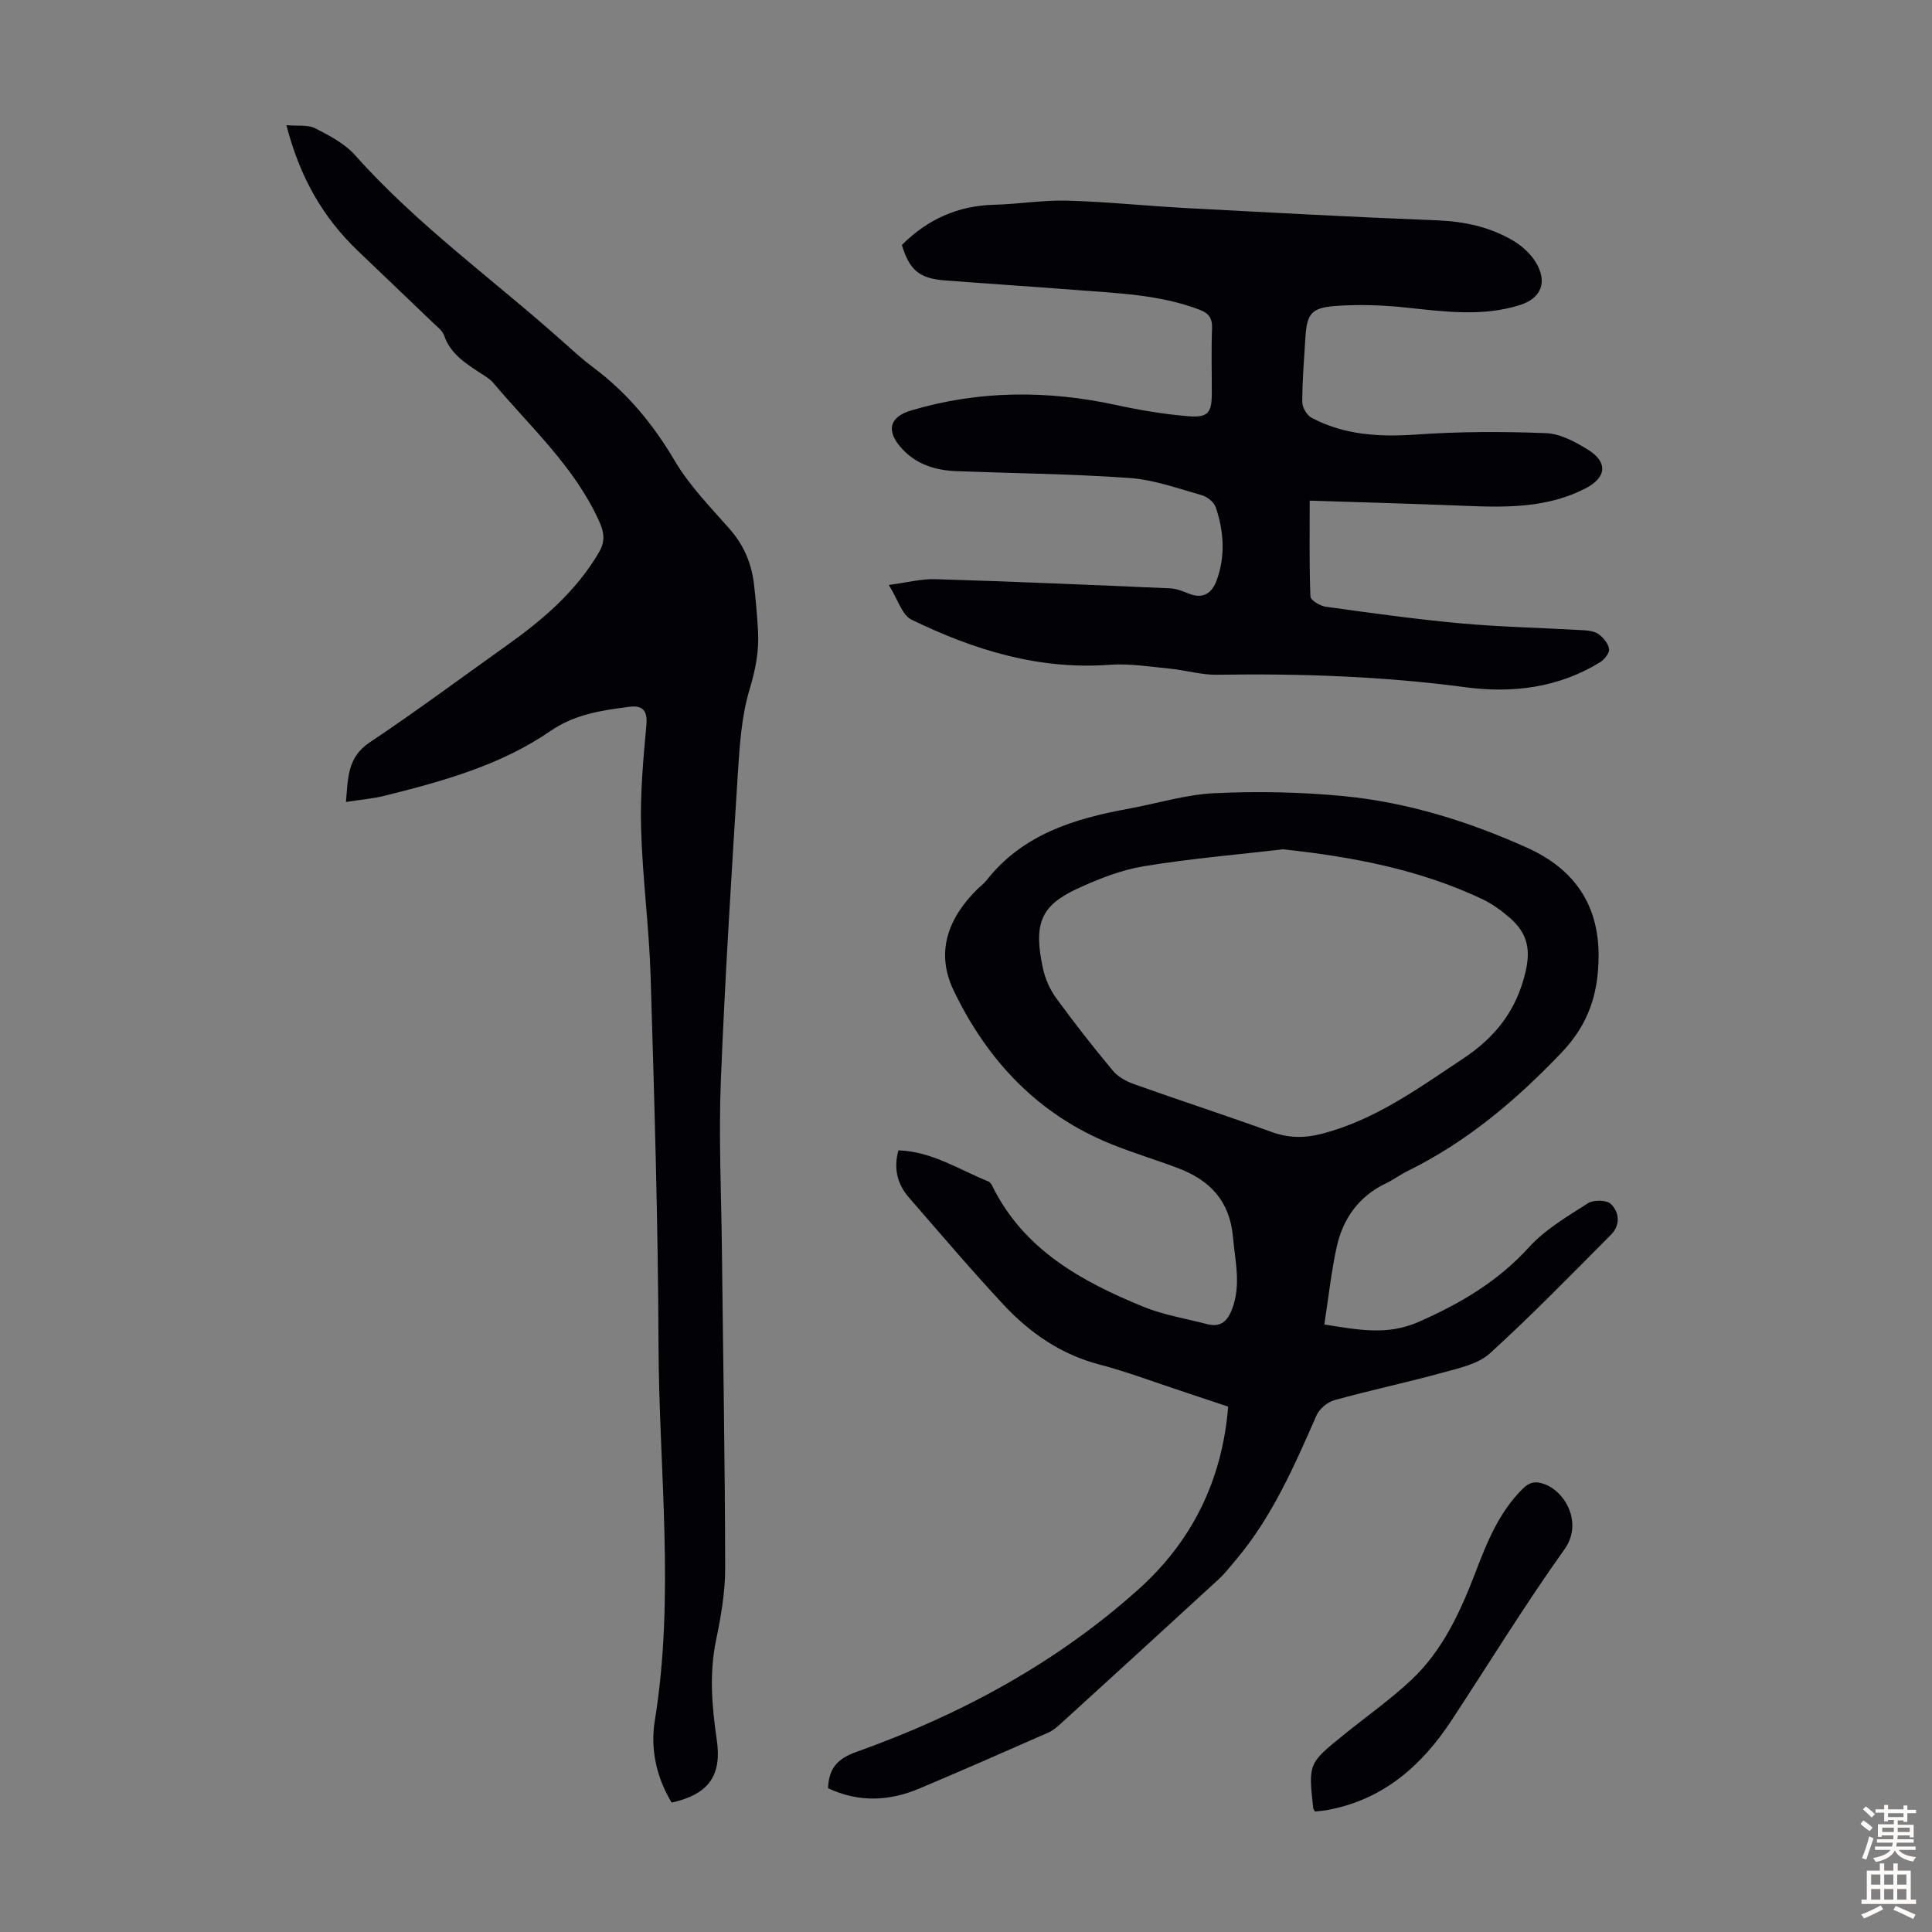 <svg enable-background="new 0 0 400 400" viewBox="0 0 400 400" xmlns="http://www.w3.org/2000/svg"><rect x="0" y="0" width="400" height="400" fill="#808080" stroke="none"/><g fill="#010106"><path d="m274.19 274.22c7.11 1.12 13.05 2.34 19.63-.58 8.63-3.82 16.31-8.34 22.73-15.4 3.37-3.71 7.95-6.38 12.23-9.13 1.14-.73 3.83-.69 4.72.15 1.81 1.72 1.99 4.41.06 6.35-8.26 8.31-16.44 16.72-25.1 24.59-2.46 2.23-6.38 3.05-9.78 3.99-7.43 2.05-14.99 3.64-22.42 5.7-1.44.4-3.1 1.81-3.7 3.17-4.59 10.45-9.13 20.9-16.57 29.76-1.22 1.45-2.39 2.97-3.78 4.24-10.79 9.93-21.63 19.81-32.47 29.69-.82.74-1.69 1.52-2.69 1.96-8.89 3.91-17.78 7.82-26.72 11.59-6.24 2.63-12.55 2.91-18.89-.07.15-4.01 1.81-6.07 5.87-7.52 21.45-7.64 41.31-18.34 58.35-33.61 11.08-9.92 17.38-22.55 18.62-37.87-3.32-1.11-6.67-2.24-10.03-3.35-5.52-1.82-10.98-3.89-16.59-5.36-8-2.09-14.46-6.56-19.93-12.44-6.71-7.21-13.09-14.72-19.55-22.15-2.42-2.79-3.21-6.03-2.17-9.76 6.94.22 12.54 3.99 18.59 6.42.36.14.67.59.85.97 6.51 13.19 18.43 19.72 31.22 24.97 4.2 1.72 8.8 2.45 13.22 3.61 2.8.73 4.24-.55 5.22-3.17 1.88-5 .6-9.87.16-14.88-.66-7.47-4.79-11.73-11.32-14.22-4.59-1.75-9.32-3.15-13.87-4.99-15.17-6.12-25.64-17.28-32.61-31.75-3.83-7.94-1.21-14.98 4.8-20.96.63-.63 1.39-1.16 1.94-1.86 7.5-9.58 18.19-12.82 29.48-14.88 5.94-1.09 11.83-2.94 17.79-3.21 8.88-.41 17.87-.25 26.71.61 13.21 1.28 25.82 5.22 37.93 10.66 9.73 4.37 14.93 11.73 14.85 22.58-.06 7.59-2.01 13.93-7.66 19.85-9.46 9.92-19.64 18.51-31.94 24.56-1.5.74-2.86 1.77-4.37 2.49-5.69 2.71-8.99 7.36-10.28 13.32-1.11 5.11-1.66 10.33-2.53 15.93zm-8.51-98.38c-9.38 1.09-19.2 1.91-28.89 3.51-4.76.79-9.45 2.65-13.86 4.7-7.41 3.44-9.03 7.21-6.98 16.53.47 2.13 1.44 4.31 2.72 6.07 3.75 5.14 7.67 10.15 11.74 15.03 1.06 1.28 2.79 2.22 4.4 2.79 9.47 3.37 19.03 6.48 28.49 9.9 3.43 1.24 6.7 1.3 10.16.42 11.1-2.81 20.14-9.43 29.45-15.61 6.68-4.43 11.12-9.98 12.98-18.17 1.15-5.06-.04-8.2-3.47-11.13-1.68-1.44-3.55-2.79-5.54-3.73-12.9-6.1-26.67-8.73-41.2-10.31z"/><path d="m186.72 50.72c5.27-5.27 11.55-8.14 19.12-8.33 5.03-.12 10.06-.99 15.07-.85 8.13.22 16.24 1.08 24.36 1.52 17.41.93 34.82 1.88 52.24 2.56 5.63.22 10.89 1.34 15.69 4.16 1.85 1.09 3.66 2.69 4.76 4.51 2.49 4.1 1.16 7.47-3.32 8.88-7.8 2.45-15.69 1.33-23.61.5-4.85-.51-9.81-.68-14.67-.31-4.92.38-5.78 1.69-6.09 6.49-.28 4.47-.64 8.94-.65 13.41 0 1.1.95 2.71 1.92 3.23 6.85 3.64 14.18 4 21.84 3.47 8.87-.62 17.82-.63 26.71-.28 2.93.11 6.02 1.78 8.63 3.39 4.21 2.59 3.91 5.76-.36 7.99-7.88 4.11-16.36 4.02-24.9 3.67-10.61-.43-21.22-.72-32.3-1.08 0 6.95-.11 13.4.15 19.85.03.77 2 1.95 3.18 2.12 9.29 1.28 18.59 2.59 27.93 3.44 8.45.76 16.95.93 25.43 1.42 1.09.06 2.37.24 3.19.86.96.73 1.98 1.95 2.1 3.06.09.84-.97 2.16-1.86 2.71-8.59 5.28-18.1 6.47-27.82 5.18-17.13-2.28-34.29-2.86-51.54-2.59-3.19.05-6.39-.94-9.61-1.25-4.2-.41-8.45-1.12-12.61-.81-14.67 1.08-28.11-3.08-41-9.36-1.96-.96-2.81-4.19-4.68-7.17 3.84-.51 6.76-1.29 9.65-1.2 16.2.5 32.4 1.19 48.6 1.9 1.3.06 2.61.6 3.85 1.09 2.98 1.2 4.8-.09 5.78-2.75 1.84-5.03 1.49-10.15-.19-15.12-.36-1.06-1.75-2.18-2.88-2.5-4.92-1.39-9.86-3.19-14.89-3.56-11.93-.86-23.91-.97-35.87-1.42-4.27-.16-8.18-1.31-11.21-4.53-3.44-3.65-2.89-6.66 1.81-8.05 14.02-4.16 28.18-4.21 42.45-1.11 4.89 1.06 9.87 1.9 14.86 2.31 4.15.34 4.9-.7 4.91-4.73.01-4.48-.12-8.96.05-13.43.08-2.16-.69-3.18-2.66-3.92-8.32-3.13-17.06-3.39-25.75-4.07-9.03-.7-18.07-1.28-27.1-1.98-5.13-.42-7.15-2.17-8.71-7.32z"/><path d="m59.3 25.92c2.42.21 4.46-.13 5.94.63 2.95 1.52 6.12 3.16 8.28 5.58 13.03 14.64 28.97 26 43.45 38.99 1.92 1.72 3.84 3.45 5.9 4.99 7 5.23 12.36 11.72 16.82 19.28 3.03 5.14 7.35 9.56 11.34 14.09 2.95 3.34 4.56 7.13 5.07 11.45.38 3.22.65 6.46.84 9.7.24 4.14-.51 8.01-1.74 12.07-1.65 5.47-2.05 11.39-2.42 17.16-1.34 21.33-2.69 42.66-3.54 64.01-.46 11.5.09 23.05.22 34.58.24 22.05.64 44.1.68 66.16.01 4.98-.86 10.02-1.88 14.92-1.45 6.95-.87 13.79.14 20.67 1.09 7.38-1.66 11.3-9.34 13.01-3.16-5.22-4.44-11.08-3.49-16.97 4.2-25.9.86-51.85.77-77.76-.09-25.41-.87-50.81-1.63-76.21-.31-10.28-1.7-20.53-1.98-30.81-.2-7.12.45-14.28 1.1-21.39.28-3.04-.9-4.07-3.46-3.74-5.73.72-11.34 1.53-16.41 5.02-10.29 7.08-22.2 10.37-34.15 13.36-2.56.64-5.22.86-8.18 1.33.42-4.91.26-9.23 4.9-12.33 9.58-6.39 18.83-13.28 28.22-19.96 7.53-5.35 14.49-11.25 19.25-19.38 1.33-2.27 1.13-4.06.04-6.47-5.1-11.28-14.19-19.45-21.94-28.66-.7-.83-1.73-1.4-2.66-2.01-3.08-2.03-6.19-3.97-7.49-7.78-.33-.97-1.37-1.74-2.16-2.5-5.25-5.04-10.52-10.05-15.78-15.09-7.1-6.83-11.89-15.01-14.71-25.94z"/><path d="m272.25 375.06c-.26-.48-.35-.57-.36-.67-1.01-9.27-1.02-9.28 6.32-15.22 4.68-3.79 9.65-7.28 14.03-11.4 6.48-6.1 10.12-14.08 13.25-22.26 2.4-6.28 4.89-12.46 9.83-17.33 1.48-1.46 2.79-1.51 4.46-.9 4.37 1.6 7.97 8.11 4.13 13.49-8.23 11.53-15.64 23.64-23.43 35.48-6.18 9.39-14.15 16.35-25.58 18.48-.87.16-1.76.23-2.65.33z"/></g><path d="m385.2 377.6.6-.7c.6.4 1.3.9 1.9 1.5l-.6.7c-.8-.5-1.4-1-1.9-1.5zm.3 7.1c.6-1.4 1.1-2.9 1.5-4.5.3.1.6.3.9.4-.5 1.4-1 2.9-1.5 4.4zm.2-10.1.6-.6c.7.5 1.3 1.1 1.9 1.6l-.7.7c-.6-.6-1.2-1.2-1.8-1.7zm8.4-.8h.8v.9h1.8v.7h-1.8v1.8h-.8v-.3h-1.2v.9h3.3v2.6h-.8v-.4h-2.5c0 .3 0 .6-.1.8h3.4v.7h-3.5c0 .3-.1.6-.1.8h4v.7h-3.5c.7.9 1.9 1.3 3.6 1.5-.2.2-.4.5-.6.9-1.9-.3-3.2-1.1-3.8-2.3-.5 1.1-1.8 2-3.9 2.4-.2-.3-.4-.5-.6-.8 1.9-.4 3.1-.9 3.6-1.7h-3.2v-.7h3.5c.1-.2.1-.5.2-.8h-3.3v-.7h3.4c0-.2 0-.5 0-.8h-2.4v.3h-.8v-2.6h3.3v-.9h-1.2v.3h-.8v-1.8h-1.8v-.7h1.8v-.9h.8v.9h3.2zm-4.4 5.5h2.4c0-.3 0-.6 0-.9h-2.4zm1.2-3.1h3.2v-.8h-3.2zm4.4 2.2h-2.4v.9h2.5v-.9z" fill="#fcfbfa"/><path d="m389.2 385.8h.9v1.5h1.9v-1.5h.9v1.5h2.7v6h1.1v.9h-11.3v-.9h1.1v-6h2.7zm.2 8.7.5.8c-1.2.6-2.5 1.3-4 1.9-.2-.3-.3-.6-.6-.8 1.6-.6 3-1.3 4.1-1.9zm-2-4.3h1.9v-2.1h-1.9zm0 3.1h1.9v-2.2h-1.9zm2.7-3.1h1.9v-2.1h-1.9zm0 3.1h1.9v-2.2h-1.9zm2.4 1.3c1.4.6 2.7 1.2 4.1 1.8l-.5.9c-1.5-.7-2.8-1.4-4.1-1.9zm2.2-6.5h-1.9v2.1h1.9zm-1.9 5.2h1.9v-2.2h-1.9z" fill="#fcfbfa"/></svg>